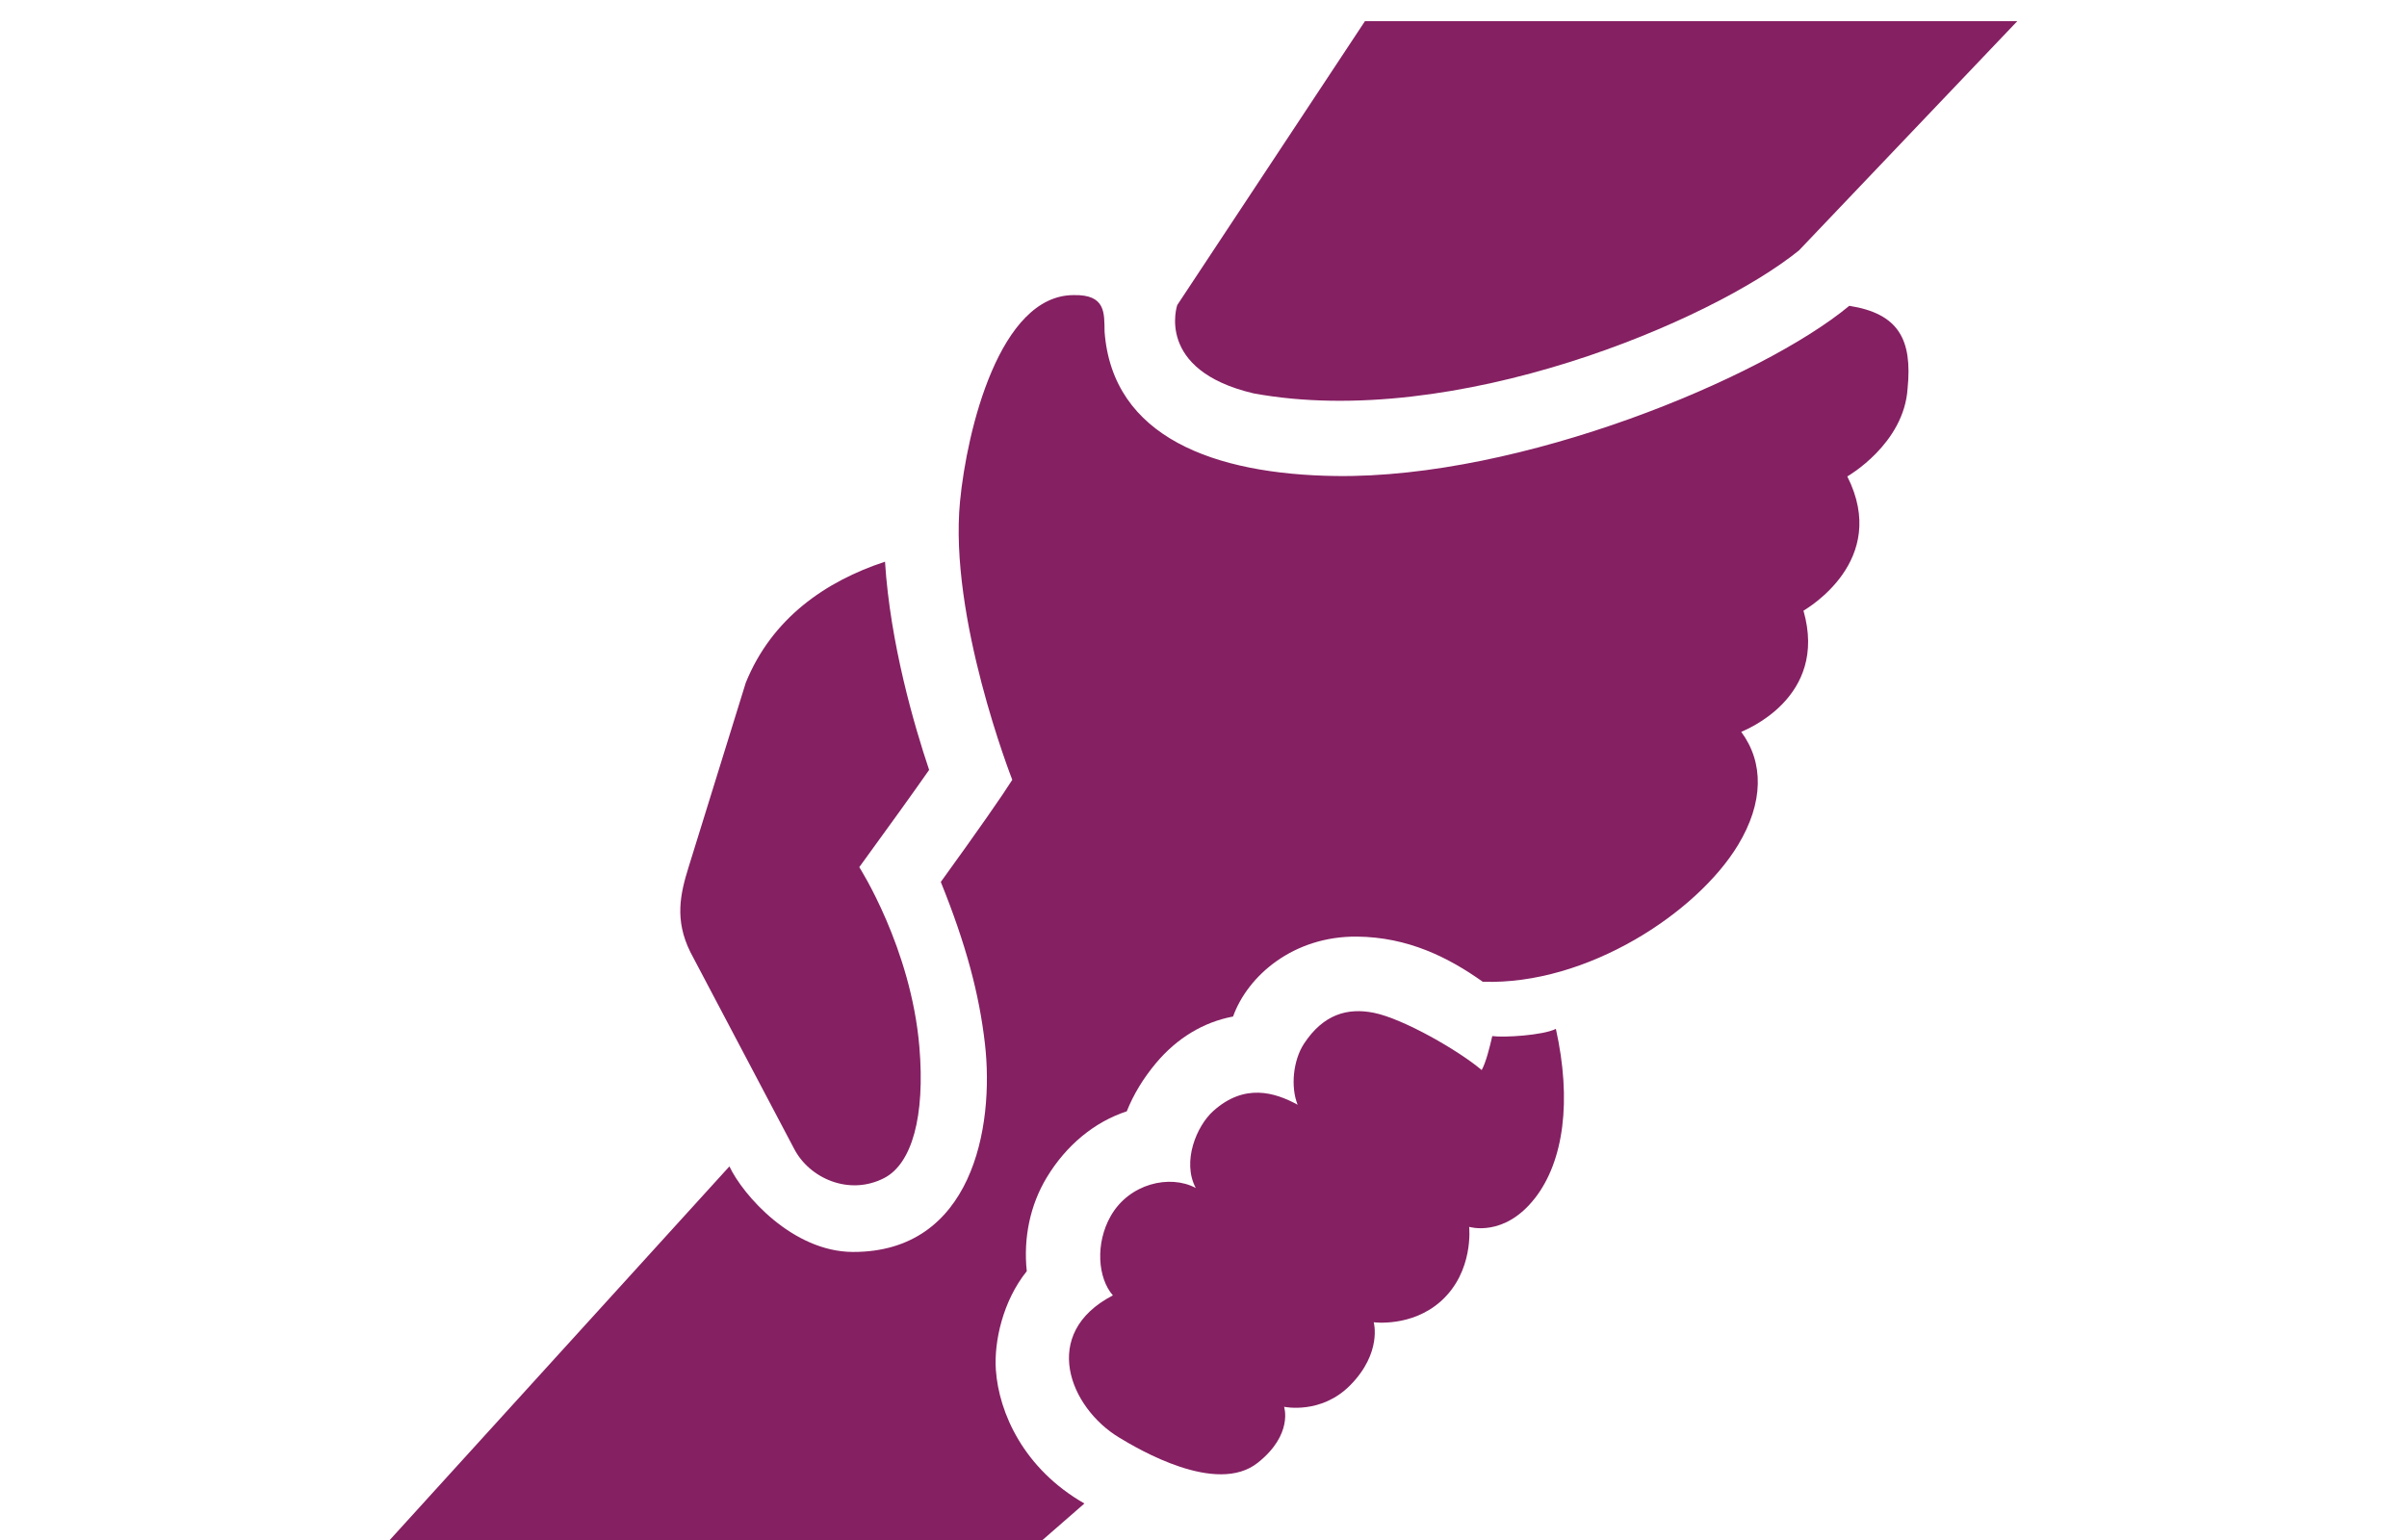 <?xml version="1.0" encoding="UTF-8"?>
<svg id="Layer_1" data-name="Layer 1" xmlns="http://www.w3.org/2000/svg" width="100" height="64" viewBox="0 0 100 64">
  <defs>
    <style>
      .cls-1 {
        fill: #852062;
        stroke-width: 0px;
      }
    </style>
  </defs>
  <path class="cls-1" d="M52.076,16.347c8.367,1.539,19.042-3.009,22.66-5.937L83.808.881h-27.101l-7.797,11.796s-.934,2.704,3.166,3.67Z"/>
  <path class="cls-1" d="M32.985,47.727c.628,1.233,2.285,1.987,3.752,1.229,1.147-.596,1.703-2.553,1.459-5.448-.346-4.12-2.497-7.471-2.497-7.471,1.233-1.695,2.242-3.095,2.902-4.041-.616-1.829-1.617-5.253-1.833-8.653-2.471.814-4.698,2.35-5.784,5.028l-2.376,7.664c-.345,1.109-.593,2.19.075,3.535l4.302,8.158Z"/>
  <path class="cls-1" d="M63.769,49.796c1.203-1.545,1.532-4.064.871-7.038-.53.27-2.165.368-2.643.3-.107.468-.262,1.094-.44,1.412-.946-.805-3.254-2.133-4.481-2.38-1.088-.218-2.093.057-2.898,1.28-.456.694-.565,1.795-.268,2.541-.948-.517-2.21-.904-3.508.264-.689.622-1.306,2.096-.724,3.196-1.08-.579-2.769-.181-3.533,1.166-.648,1.141-.539,2.578.09,3.297-3.054,1.585-1.786,4.67.253,5.904.807.489,4.048,2.415,5.765,1.053,1.488-1.181,1.094-2.327,1.094-2.327,0,0,1.535.335,2.751-.898,1.333-1.354.974-2.615.974-2.615,0,0,1.567.212,2.779-.865,1.395-1.238,1.185-3.1,1.185-3.1,0,0,1.454.454,2.733-1.192Z"/>
  <path class="cls-1" d="M45.052,62.483c-2.519-1.44-3.557-3.771-3.679-5.559-.079-1.169.291-2.861,1.285-4.095-.148-1.384.143-2.76.83-3.896.809-1.341,1.984-2.31,3.324-2.748.276-.696.684-1.37,1.214-2.004.872-1.04,1.974-1.705,3.202-1.936.607-1.693,2.505-3.349,5.157-3.321,2.111.023,3.786.86,5.216,1.876,4.337.15,8.912-2.878,10.607-5.684,1.064-1.76,1.079-3.421.132-4.701.124-.063,3.628-1.401,2.586-5.035.126-.086,3.593-2.072,1.821-5.58.02-.012,2.358-1.351,2.505-3.658.202-2.029-.37-3.11-2.422-3.433-3.608,2.996-13.633,7.184-21.349,7.073-5.018-.072-9.262-1.602-9.591-5.998-.015-.759.064-1.55-1.284-1.52-3.077,0-4.433,5.604-4.721,8.568-.47,4.829,2.146,11.511,2.171,11.576-.373.596-1.428,2.114-2.97,4.244,1.052,2.604,1.596,4.662,1.832,6.711.405,3.515-.545,8.681-5.485,8.666-2.505-.008-4.571-2.366-5.129-3.556l-14.111,15.526h27.121l1.74-1.517Z"/>
</svg>